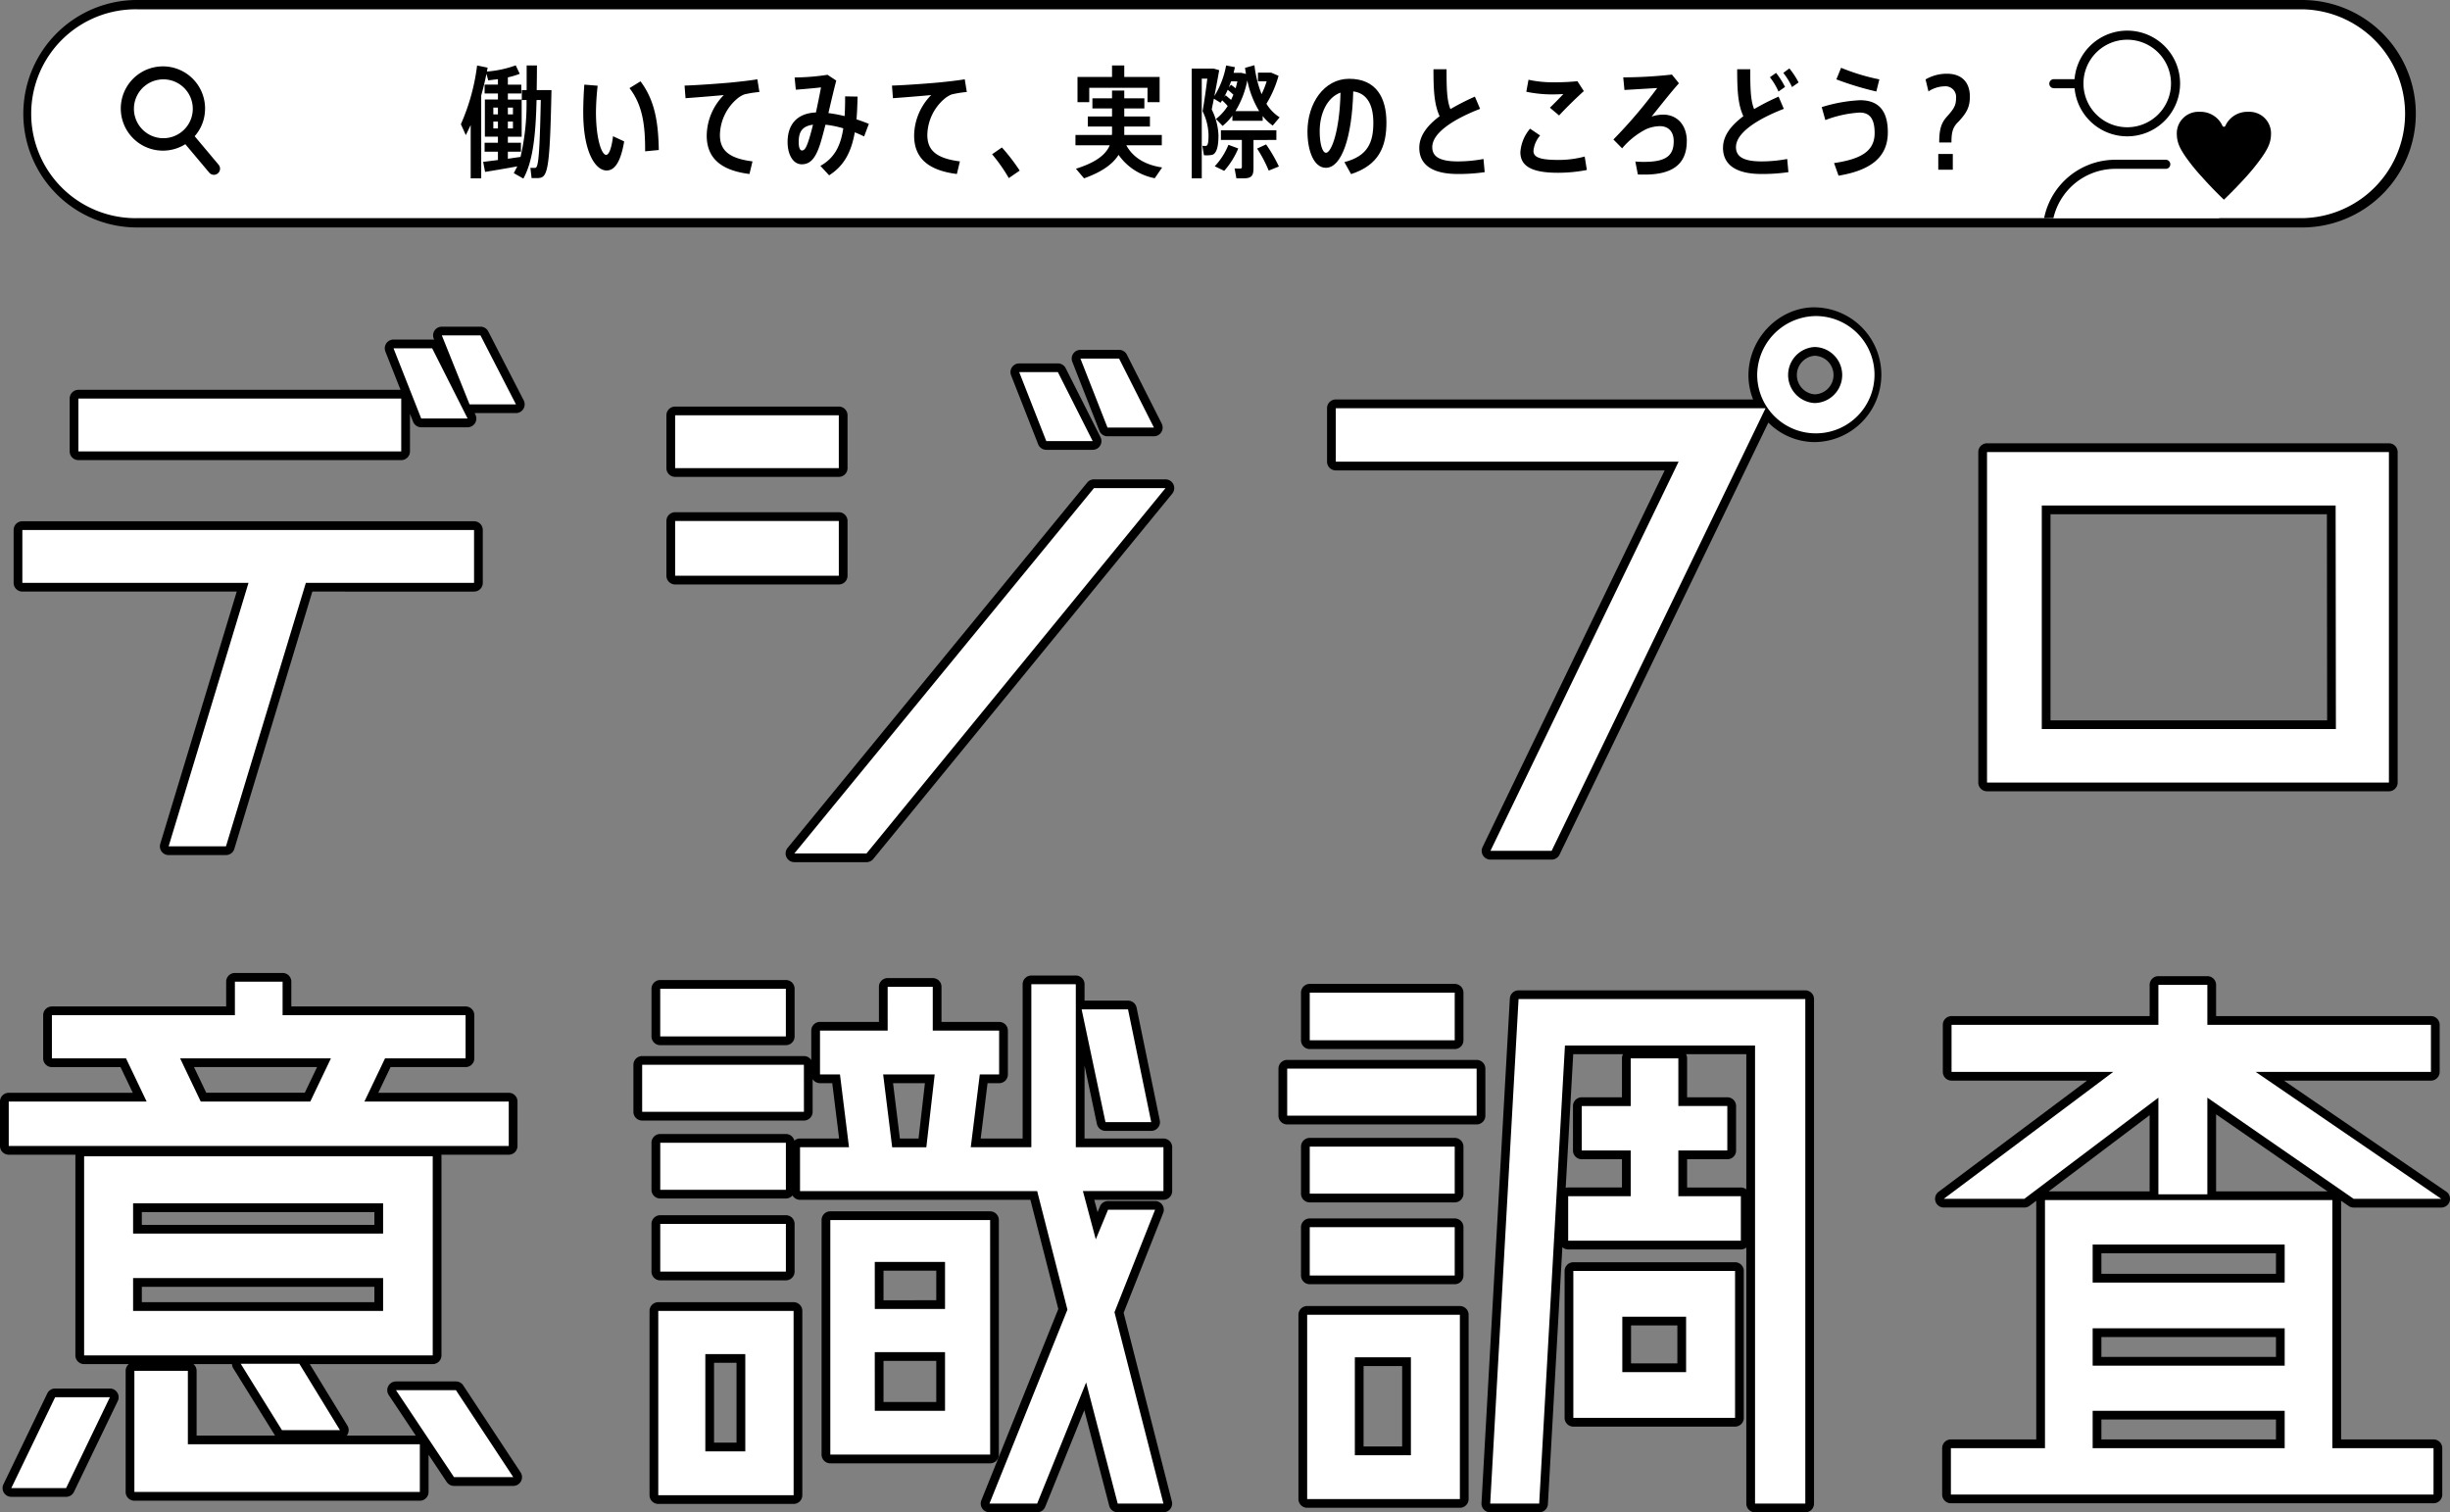 <svg id="kv-h2" xmlns="http://www.w3.org/2000/svg" xmlns:xlink="http://www.w3.org/1999/xlink" width="485.579" height="299.758" viewBox="0 0 485.579 299.758">
  <rect x="0" y="0" width="485.579" height="299.758" fill="#808080" stroke="none"/>
  <defs>
    <clipPath id="clip-path">
      <rect id="Rectangle_46459" data-name="Rectangle 46459" width="485.579" height="299.758" fill="none"/>
    </clipPath>
    <clipPath id="clip-path-3">
      <rect id="Rectangle_46461" data-name="Rectangle 46461" width="48" height="37.211" transform="translate(400.895 6.028)" fill="none"/>
    </clipPath>
  </defs>
  <g id="Group_22016" data-name="Group 22016">
    <g id="Group_22015" data-name="Group 22015" clip-path="url(#clip-path)">
      <path id="Path_121155" data-name="Path 121155" d="M33.42,168.622a.866.866,0,0,1-.828-1.117l15.5-51.117H4.43a.866.866,0,0,1-.866-.865V105.051a.866.866,0,0,1,.866-.866H93.955a.866.866,0,0,1,.866.866v10.472a.866.866,0,0,1-.866.865H61.264L45.615,168.007a.865.865,0,0,1-.828.615ZM15.541,90.336a.867.867,0,0,1-.867-.866V79a.866.866,0,0,1,.867-.865H79.523a.865.865,0,0,1,.866.865V89.47a.866.866,0,0,1-.866.866Zm67.941-6.514a.867.867,0,0,1-.806-.548L77.185,69.355a.867.867,0,0,1,.806-1.184h7.663a.865.865,0,0,1,.773.476l5.3,10.5-4.96-12.343a.866.866,0,0,1,.8-1.189h7.663a.87.87,0,0,1,.771.47l7.023,13.665a.866.866,0,0,1-.771,1.262H93.06a.875.875,0,0,1-.461-.132l.852,1.685a.866.866,0,0,1-.774,1.256Z" fill="#fff"/>
      <path id="Path_121156" data-name="Path 121156" d="M95.232,66.482l7.024,13.665H93.061L87.57,66.482Zm-9.578,2.555,7.024,13.919H83.483L77.992,69.037h7.662M79.523,89.47H15.541V79H79.523Zm14.432,15.581v10.472H60.622L44.787,167.756H33.421l15.835-52.233H4.431V105.051H93.955m1.277-40.3H87.57a1.731,1.731,0,0,0-1.607,2.377l.09.224a1.708,1.708,0,0,0-.4-.047H77.992a1.732,1.732,0,0,0-1.611,2.367l3,7.594H15.541A1.731,1.731,0,0,0,13.809,79V89.47A1.731,1.731,0,0,0,15.541,91.2H79.523a1.731,1.731,0,0,0,1.732-1.732V82.028l.617,1.564a1.733,1.733,0,0,0,1.611,1.1h9.195a1.732,1.732,0,0,0,1.546-2.512l-.15-.3h8.182a1.732,1.732,0,0,0,1.54-2.524L96.772,65.691a1.729,1.729,0,0,0-1.54-.94m-1.277,38.568H4.431A1.731,1.731,0,0,0,2.7,105.051v10.472a1.731,1.731,0,0,0,1.732,1.731h42.49l-15.157,50a1.731,1.731,0,0,0,1.657,2.234H44.787a1.732,1.732,0,0,0,1.657-1.23l15.463-51H93.955a1.73,1.73,0,0,0,1.731-1.731V105.051a1.731,1.731,0,0,0-1.731-1.732"/>
      <path id="Path_121157" data-name="Path 121157" d="M157.435,170.026a.866.866,0,0,1-.67-1.415L216.15,96.2a.867.867,0,0,1,.67-.317H231a.866.866,0,0,1,.67,1.414l-59.258,72.411a.864.864,0,0,1-.67.317Zm-23.626-55.042a.867.867,0,0,1-.867-.866V103.262a.866.866,0,0,1,.867-.865h32.437a.865.865,0,0,1,.866.865v10.856a.866.866,0,0,1-.866.866Zm0-21.328a.867.867,0,0,1-.867-.866V82.318a.867.867,0,0,1,.867-.866h32.437a.866.866,0,0,1,.866.866V92.79a.866.866,0,0,1-.866.866Zm73.56-5.364a.866.866,0,0,1-.806-.549L201.2,74.078a.865.865,0,0,1,.806-1.182h7.662a.866.866,0,0,1,.773.475l6.9,13.665a.866.866,0,0,1-.774,1.256ZM219.5,85.61a.866.866,0,0,1-.806-.549L213.333,71.4a.865.865,0,0,1,.806-1.182H221.8a.865.865,0,0,1,.773.476l6.9,13.664a.866.866,0,0,1-.774,1.256Z" fill="#fff"/>
      <path id="Path_121158" data-name="Path 121158" d="M221.8,71.08l6.9,13.665h-9.2L214.139,71.08Zm-12.133,2.682,6.9,13.665h-9.2l-5.364-13.665h7.662M166.247,92.791H133.809V82.319h32.438ZM231,96.75l-59.258,72.411h-14.3L216.821,96.75H231m-64.749,17.368H133.809V103.263h32.438ZM221.8,69.348h-7.662a1.731,1.731,0,0,0-1.612,2.364l5.363,13.665a1.73,1.73,0,0,0,1.611,1.1h9.2a1.732,1.732,0,0,0,1.546-2.512l-6.9-13.665a1.731,1.731,0,0,0-1.546-.951M209.668,72.03h-7.662a1.731,1.731,0,0,0-1.612,2.364l5.364,13.665a1.732,1.732,0,0,0,1.612,1.1h9.2a1.732,1.732,0,0,0,1.546-2.512l-6.9-13.664a1.73,1.73,0,0,0-1.546-.952m-43.421,8.557H133.809a1.73,1.73,0,0,0-1.731,1.731V92.791a1.73,1.73,0,0,0,1.731,1.731h32.438a1.73,1.73,0,0,0,1.731-1.731V82.318a1.73,1.73,0,0,0-1.731-1.731M231,95.018H216.821a1.73,1.73,0,0,0-1.339.634L156.1,168.063a1.731,1.731,0,0,0,1.338,2.829h14.3a1.734,1.734,0,0,0,1.341-.635l59.257-72.41A1.732,1.732,0,0,0,231,95.018m0,3.463h0Zm-64.749,3.05H133.809a1.731,1.731,0,0,0-1.731,1.732v10.855a1.731,1.731,0,0,0,1.731,1.732h32.438a1.731,1.731,0,0,0,1.731-1.732V103.263a1.731,1.731,0,0,0-1.731-1.732"/>
      <path id="Path_121159" data-name="Path 121159" d="M295.4,169.516a.867.867,0,0,1-.78-1.243l36.691-75.894H264.746a.866.866,0,0,1-.866-.866v-10.6a.866.866,0,0,1,.866-.866H348.8a12.163,12.163,0,0,1-1.4-5.648c0-6.838,5.6-12.615,12.232-12.615A12.656,12.656,0,0,1,371.994,74.4a12.525,12.525,0,0,1-12.359,12.36,12.224,12.224,0,0,1-9.382-4.53l-41.945,86.8a.866.866,0,0,1-.779.489Zm64.239-99.87a4.7,4.7,0,0,0,0,9.38A4.577,4.577,0,0,0,364.26,74.4a4.641,4.641,0,0,0-4.625-4.754" fill="#fff"/>
      <path id="Path_121160" data-name="Path 121160" d="M359.635,62.65A11.625,11.625,0,1,1,348.269,74.4,11.751,11.751,0,0,1,359.635,62.65m0,17.241a5.556,5.556,0,0,0,0-11.111,5.565,5.565,0,0,0,0,11.111m-9.707,1.022-42.4,87.736H295.4l37.291-77.136H264.747v-10.6h85.181m9.707-20c-7.1,0-13.1,6.174-13.1,13.481a12.93,12.93,0,0,0,.921,4.783H264.747a1.731,1.731,0,0,0-1.732,1.731v10.6a1.731,1.731,0,0,0,1.732,1.731h65.18L293.838,167.9a1.731,1.731,0,0,0,1.559,2.485H307.53a1.732,1.732,0,0,0,1.559-.978l41.389-85.647a13,13,0,0,0,9.157,3.869,13.354,13.354,0,0,0,0-26.707m0,17.241a3.838,3.838,0,0,1,0-7.647,3.824,3.824,0,0,1,0,7.647"/>
      <path id="Path_121161" data-name="Path 121161" d="M393.82,155.978a.867.867,0,0,1-.867-.866V89.6a.867.867,0,0,1,.867-.866h79.652a.866.866,0,0,1,.866.866v65.514a.866.866,0,0,1-.866.866ZM462.1,143.647l-.05-42.584h-56.51v42.584Z" fill="#fff"/>
      <path id="Path_121162" data-name="Path 121162" d="M473.472,155.113H393.819V89.6h79.653Zm-68.8-10.6h58.292l-.052-44.316h-58.24v44.316m68.8-56.647H393.819a1.732,1.732,0,0,0-1.731,1.732v65.515a1.731,1.731,0,0,0,1.731,1.731h79.653a1.731,1.731,0,0,0,1.731-1.731V89.6a1.732,1.732,0,0,0-1.731-1.732M406.4,101.929h54.78l.047,40.852H406.4Z"/>
      <path id="Path_121163" data-name="Path 121163" d="M26.635,296.594a.867.867,0,0,1-.867-.866v-24.01a.867.867,0,0,1,.867-.866h10.6a.866.866,0,0,1,.866.866V285.41H83.21a.867.867,0,0,1,.866.867v9.451a.866.866,0,0,1-.866.866Zm-24.393-.767a.867.867,0,0,1-.78-1.242l8.684-18.007a.87.87,0,0,1,.781-.49H21.782a.867.867,0,0,1,.78,1.242l-8.684,18.007a.866.866,0,0,1-.78.49Zm87.736-2.17a.869.869,0,0,1-.72-.386L77.765,276.03a.867.867,0,0,1,.72-1.347H90.362a.864.864,0,0,1,.723.39l11.366,17.241a.866.866,0,0,1-.723,1.343Zm-34.1-9.324a.868.868,0,0,1-.736-.409L46.972,270.77a.864.864,0,0,1,.39-1.251H16.673a.866.866,0,0,1-.866-.866V229.191a.866.866,0,0,1,.866-.867H85.765a.867.867,0,0,1,.866.867v39.462a.866.866,0,0,1-.866.866H59.673a.847.847,0,0,1,.393.342l8.046,13.154a.866.866,0,0,1-.738,1.318Zm19.183-30.139H27.246v4.781H75.064Zm0-14.814H27.246v4.27H75.064ZM1.731,228.014a.866.866,0,0,1-.866-.866v-8.813a.866.866,0,0,1,.866-.866H27.688l-3.259-6.824H10.287a.866.866,0,0,1-.866-.866v-8.557a.865.865,0,0,1,.866-.866h35.4v-5.775a.867.867,0,0,1,.867-.866h9.451a.866.866,0,0,1,.866.866v5.775h35.4a.865.865,0,0,1,.866.866v8.557a.866.866,0,0,1-.866.866H76.86l-3.26,6.824h27.234a.866.866,0,0,1,.866.866v8.813a.866.866,0,0,1-.866.866Zm59.222-10.545,3.26-6.824H37.075l3.259,6.824Z" fill="#fff"/>
      <path id="Path_121164" data-name="Path 121164" d="M56.008,194.582v6.641H92.277v8.556H76.314l-4.087,8.557h28.607v8.812H1.732v-8.812H29.061l-4.087-8.557H10.287v-8.556h36.27v-6.641Zm9.578,15.2H35.7l4.087,8.557H61.5l4.087-8.557m20.178,58.875H16.672V229.192H85.764ZM26.379,244.516H75.93v-6H26.379Zm0,15.326H75.93v-6.513H26.379Zm32.949,10.472,8.046,13.154H55.88l-8.173-13.154H59.328m-22.093,1.4v14.559H83.21v9.451H26.634v-24.01h10.6m53.127,3.832,11.366,17.24H89.979L78.485,275.55H90.362m-68.58,1.4L13.1,294.961H2.242l8.685-18.007H21.782m34.226-84.1H46.557a1.731,1.731,0,0,0-1.732,1.732v4.909H10.287a1.732,1.732,0,0,0-1.731,1.732v8.556a1.732,1.732,0,0,0,1.731,1.732h13.6l2.432,5.093H1.732A1.731,1.731,0,0,0,0,218.336v8.812a1.731,1.731,0,0,0,1.732,1.731H14.969a1.7,1.7,0,0,0-.028.312v39.463a1.731,1.731,0,0,0,1.732,1.731h8.856a1.727,1.727,0,0,0-.626,1.333v24.01a1.731,1.731,0,0,0,1.731,1.731H83.21a1.731,1.731,0,0,0,1.731-1.731v-7.372l3.6,5.4a1.731,1.731,0,0,0,1.441.771h11.749a1.732,1.732,0,0,0,1.446-2.685L91.808,274.6a1.732,1.732,0,0,0-1.446-.779H78.485a1.732,1.732,0,0,0-1.441,2.692l5.357,8.035H68.729a1.765,1.765,0,0,0,.156-.231,1.732,1.732,0,0,0-.034-1.75L61.4,270.385H85.764a1.731,1.731,0,0,0,1.732-1.731V229.191a1.7,1.7,0,0,0-.028-.312h13.366a1.731,1.731,0,0,0,1.731-1.731v-8.812a1.731,1.731,0,0,0-1.731-1.732H74.973l2.433-5.093H92.277a1.732,1.732,0,0,0,1.732-1.732v-8.556a1.732,1.732,0,0,0-1.732-1.732H57.739v-4.909a1.731,1.731,0,0,0-1.731-1.732m-17.56,18.661H62.84L60.407,216.6H40.88ZM28.111,240.246H74.2v2.539H28.111Zm0,14.814H74.2v3.05H28.111ZM38.34,270.385h7.637a1.726,1.726,0,0,0,.259.843l8.173,13.154a1.914,1.914,0,0,0,.116.163H38.966V271.718a1.731,1.731,0,0,0-.626-1.333m-16.558,4.838H10.927a1.73,1.73,0,0,0-1.56.979L.683,294.209a1.732,1.732,0,0,0,1.559,2.484H13.1a1.73,1.73,0,0,0,1.559-.98l8.685-18.006a1.732,1.732,0,0,0-1.56-2.484m0,3.463h0Z"/>
      <path id="Path_121165" data-name="Path 121165" d="M221.523,298.892a.867.867,0,0,1-.838-.648l-5.6-21.477-8.726,21.583a.867.867,0,0,1-.8.542h-9.45a.867.867,0,0,1-.8-1.19l15.347-38.177-5.766-22.572H158.563a.865.865,0,0,1-.866-.866V227.4a.866.866,0,0,1,.866-.867h8.725l-1.574-12.7h-3.193a.866.866,0,0,1-.866-.866v-8.684a.866.866,0,0,1,.866-.866h12.544V195.6a.866.866,0,0,1,.866-.866h8.94a.866.866,0,0,1,.866.866v7.818h12.288a.866.866,0,0,1,.866.866v8.684a.866.866,0,0,1-.866.866h-3.067l-1.574,12.7h10.16V195.092a.867.867,0,0,1,.867-.866h8.811a.866.866,0,0,1,.866.866v4.163a.871.871,0,0,1,.283-.048h9.2a.864.864,0,0,1,.847.692l4.6,22.348a.866.866,0,0,1-.848,1.041H219.1a.866.866,0,0,1-.847-.687l-4.162-19.684v23.619h16.5a.866.866,0,0,1,.866.867v8.684a.865.865,0,0,1-.866.866H215.753l1.6,6.016,1.45-3.509a.866.866,0,0,1,.8-.536h9.323a.867.867,0,0,1,.8,1.186l-7.943,20.044,9.636,37.657a.866.866,0,0,1-.839,1.081Zm-38.7-72.356,1.461-12.7h-8.267l1.574,12.7Zm-52.356,70.7a.867.867,0,0,1-.866-.867V259.841a.866.866,0,0,1,.866-.866h26.82a.866.866,0,0,1,.866.866v36.525a.867.867,0,0,1-.866.867Zm16.375-27.97h-6.187v17.552h6.187Zm17.724,19.923a.866.866,0,0,1-.866-.866V241.833a.866.866,0,0,1,.866-.866h31.672a.866.866,0,0,1,.866.866V288.32a.866.866,0,0,1-.866.866Zm21.866-20.3H174.243v9.889h12.188Zm0-17.88H174.243v7.59h12.188Zm-55.581,1.915a.865.865,0,0,1-.866-.866V242.6a.865.865,0,0,1,.866-.866h24.9a.866.866,0,0,1,.867.866v9.45a.866.866,0,0,1-.867.866Zm0-16.218a.866.866,0,0,1-.866-.867v-9.322a.866.866,0,0,1,.866-.866h24.9a.867.867,0,0,1,.867.866v9.322a.867.867,0,0,1-.867.867Zm-3.576-15.454a.865.865,0,0,1-.866-.866v-9.322a.865.865,0,0,1,.866-.866h32.055a.866.866,0,0,1,.866.866v9.322a.866.866,0,0,1-.866.866ZM130.85,206.3a.866.866,0,0,1-.866-.866v-9.45a.866.866,0,0,1,.866-.867h24.9a.867.867,0,0,1,.867.867v9.45a.867.867,0,0,1-.867.866Z" fill="#fff"/>
      <path id="Path_121166" data-name="Path 121166" d="M213.222,195.093V227.4H230.59v8.684H214.627l2.554,9.578,2.426-5.874h9.324L220.885,260.1l9.705,37.929h-9.067l-6.257-24.009-9.706,24.009h-9.451l15.453-38.44-6-23.5h-47V227.4h9.706l-1.789-14.431h-3.959v-8.685h13.41V195.6h8.94v8.684h13.154v8.685h-3.832L192.4,227.4h12.006v-32.31Zm-27.969,17.879H175.037l1.788,14.431h6.769l1.659-14.431m-29.5-7.535h-24.9v-9.45h24.9Zm67.815-5.364,4.6,22.349H219.1l-4.725-22.349h9.2m-64.239,20.306H127.274v-9.323h32.054Zm-3.576,15.453h-24.9v-9.323h24.9Zm73.179,3.959h.005m-32.7,48.529H164.565V241.834h31.672Zm-22.861-28.862H187.3v-9.323H173.376Zm0,20.178H187.3V268.015H173.376Zm-17.624-27.585h-24.9V242.6h24.9Zm1.534,44.315H130.467V259.841h26.819Zm-17.5-8.684h7.919V268.4h-7.919Zm73.433-94.321h-8.811a1.731,1.731,0,0,0-1.732,1.732v30.578h-8.314l1.359-10.968h2.3a1.731,1.731,0,0,0,1.732-1.731v-8.685a1.731,1.731,0,0,0-1.732-1.731H186.6V195.6a1.731,1.731,0,0,0-1.732-1.731h-8.94A1.731,1.731,0,0,0,174.2,195.6v6.953H162.521a1.73,1.73,0,0,0-1.731,1.731v5.84a1.731,1.731,0,0,0-1.462-.8H127.274a1.731,1.731,0,0,0-1.732,1.731v9.323a1.732,1.732,0,0,0,1.732,1.732h32.054a1.732,1.732,0,0,0,1.732-1.732V213.9a1.73,1.73,0,0,0,1.461.8h2.429l1.359,10.968h-7.746a1.721,1.721,0,0,0-1.13.42,1.732,1.732,0,0,0-1.681-1.314h-24.9a1.732,1.732,0,0,0-1.731,1.732v9.323a1.731,1.731,0,0,0,1.731,1.731h24.9a1.729,1.729,0,0,0,1.315-.6,1.731,1.731,0,0,0,1.5.86h45.652l5.529,21.647L194.5,297.38a1.732,1.732,0,0,0,1.607,2.378h9.451a1.732,1.732,0,0,0,1.6-1.083l7.745-19.158,4.937,18.946a1.732,1.732,0,0,0,1.676,1.295h9.067a1.732,1.732,0,0,0,1.678-2.161L222.7,260.212l7.806-19.7a1.732,1.732,0,0,0-1.572-2.452h-9.329a1.731,1.731,0,0,0-1.6,1.071l-.472,1.142-.654-2.453H230.59a1.732,1.732,0,0,0,1.732-1.732V227.4a1.732,1.732,0,0,0-1.732-1.732H214.954V211.2L217.4,222.78a1.733,1.733,0,0,0,1.7,1.374h9.067a1.732,1.732,0,0,0,1.7-2.081l-4.6-22.349a1.73,1.73,0,0,0-1.7-1.382h-8.613v-3.249a1.731,1.731,0,0,0-1.732-1.732M177,214.7h6.314l-1.261,10.968h-3.7Zm-21.245-20.448h-24.9a1.731,1.731,0,0,0-1.731,1.732v9.45a1.731,1.731,0,0,0,1.731,1.731h24.9a1.731,1.731,0,0,0,1.732-1.731v-9.45a1.731,1.731,0,0,0-1.732-1.732M196.237,240.1H164.565a1.732,1.732,0,0,0-1.732,1.732V288.32a1.731,1.731,0,0,0,1.732,1.732h31.672a1.731,1.731,0,0,0,1.732-1.732V241.834a1.732,1.732,0,0,0-1.732-1.732m-21.129,11.765h10.458v5.859H175.108Zm0,17.879h10.458V277.9H175.108Zm-19.356-28.877h-24.9a1.731,1.731,0,0,0-1.731,1.731v9.451a1.731,1.731,0,0,0,1.731,1.731h24.9a1.731,1.731,0,0,0,1.732-1.731V242.6a1.731,1.731,0,0,0-1.732-1.731m1.534,17.241H130.467a1.731,1.731,0,0,0-1.732,1.731v36.525a1.731,1.731,0,0,0,1.732,1.732h26.819a1.731,1.731,0,0,0,1.731-1.732V259.841a1.731,1.731,0,0,0-1.731-1.731M141.52,270.129h4.456V285.95H141.52Z"/>
      <path id="Path_121167" data-name="Path 121167" d="M347.842,298.892a.865.865,0,0,1-.866-.866V208.091H310.985l-5.061,89.984a.866.866,0,0,1-.864.817h-9.706a.867.867,0,0,1-.865-.915l5.619-100a.867.867,0,0,1,.865-.817H357.8a.866.866,0,0,1,.866.866v100a.866.866,0,0,1-.866.866ZM259.074,298a.867.867,0,0,1-.866-.867V260.607a.866.866,0,0,1,.866-.866H289.34a.866.866,0,0,1,.866.866v36.525a.867.867,0,0,1-.866.867Zm19.7-28.1h-9.378v17.68h9.378Zm33.059,12.005a.866.866,0,0,1-.866-.866V251.923a.866.866,0,0,1,.866-.866h32.055a.866.866,0,0,1,.866.866v29.118a.866.866,0,0,1-.866.866Zm21.483-20.05H322.4v9.25h10.911Zm-73.726-8.174a.865.865,0,0,1-.866-.866v-9.578a.865.865,0,0,1,.866-.866h28.734a.866.866,0,0,1,.867.866v9.578a.866.866,0,0,1-.867.866Zm51.222-6.9a.867.867,0,0,1-.867-.866v-8.812a.867.867,0,0,1,.867-.866h11.521v-7.335h-8.841a.866.866,0,0,1-.866-.866V219.23a.866.866,0,0,1,.866-.866h8.841v-8.585a.866.866,0,0,1,.866-.866h9.451a.866.866,0,0,1,.866.866v8.585h8.84a.866.866,0,0,1,.866.866v8.812a.866.866,0,0,1-.866.866h-8.84v7.335h11.521a.866.866,0,0,1,.866.866v8.812a.866.866,0,0,1-.866.866Zm-51.222-9.322a.866.866,0,0,1-.866-.867v-9.323a.866.866,0,0,1,.866-.866h28.734a.867.867,0,0,1,.867.866V236.6a.867.867,0,0,1-.867.867Zm-4.471-15.454a.866.866,0,0,1-.866-.866v-9.323a.866.866,0,0,1,.866-.866h37.547a.865.865,0,0,1,.866.866v9.323a.865.865,0,0,1-.866.866Zm4.471-14.942a.866.866,0,0,1-.866-.866v-9.45a.866.866,0,0,1,.866-.867h28.734a.867.867,0,0,1,.867.867v9.45a.867.867,0,0,1-.867.866Z" fill="#fff"/>
      <path id="Path_121168" data-name="Path 121168" d="M288.319,206.2H259.585v-9.45h28.734Zm69.485-8.174v100h-9.962v-90.8H310.168l-5.108,90.8h-9.706l5.619-100H357.8m-25.158,11.75v9.451h9.705v8.812h-9.705v9.067h12.387v8.812H310.807v-8.812H323.2v-9.067h-9.707V219.23H323.2v-9.451h9.451m-39.984,11.366H255.115v-9.323h37.547ZM288.319,236.6H259.585v-9.323h28.734Zm0,16.219H259.585v-9.578h28.734Zm55.564,28.224H311.829V251.923h32.054Zm-22.349-9.068h12.643V260.99H321.534Zm-32.193,25.159H259.074V260.607h30.267Zm-20.816-8.684h11.11V269.036h-11.11Zm19.794-93.427H259.585a1.731,1.731,0,0,0-1.731,1.732v9.45a1.731,1.731,0,0,0,1.731,1.732h28.734a1.732,1.732,0,0,0,1.732-1.732v-9.45a1.731,1.731,0,0,0-1.732-1.732M357.8,196.3H300.973a1.732,1.732,0,0,0-1.729,1.634l-5.619,100a1.732,1.732,0,0,0,1.729,1.829h9.706a1.732,1.732,0,0,0,1.729-1.634l2.864-50.913a1.721,1.721,0,0,0,1.154.441h34.226a1.729,1.729,0,0,0,1.078-.376v50.75a1.731,1.731,0,0,0,1.731,1.732H357.8a1.731,1.731,0,0,0,1.731-1.732v-100A1.731,1.731,0,0,0,357.8,196.3M334.17,208.956h11.941v26.8a1.724,1.724,0,0,0-1.078-.377H334.377v-5.6h7.974a1.731,1.731,0,0,0,1.732-1.731V219.23a1.731,1.731,0,0,0-1.732-1.732h-7.974v-7.719a1.729,1.729,0,0,0-.207-.823m-22.365,0h9.865a1.729,1.729,0,0,0-.207.823V217.5h-7.975a1.731,1.731,0,0,0-1.732,1.732v8.812a1.731,1.731,0,0,0,1.732,1.731h7.975v5.6H310.807a1.714,1.714,0,0,0-.493.072Zm-19.143,1.135H255.115a1.731,1.731,0,0,0-1.731,1.731v9.323a1.732,1.732,0,0,0,1.731,1.732h37.547a1.732,1.732,0,0,0,1.732-1.732v-9.323a1.731,1.731,0,0,0-1.732-1.731m-4.343,15.452H259.585a1.731,1.731,0,0,0-1.731,1.732V236.6a1.73,1.73,0,0,0,1.731,1.731h28.734a1.731,1.731,0,0,0,1.732-1.731v-9.323a1.732,1.732,0,0,0-1.732-1.732m0,15.965H259.585a1.73,1.73,0,0,0-1.731,1.731v9.578a1.731,1.731,0,0,0,1.731,1.732h28.734a1.731,1.731,0,0,0,1.732-1.732v-9.578a1.731,1.731,0,0,0-1.732-1.731m55.564,8.684H311.829a1.731,1.731,0,0,0-1.732,1.731v29.118a1.732,1.732,0,0,0,1.732,1.732h32.054a1.732,1.732,0,0,0,1.731-1.732V251.923a1.731,1.731,0,0,0-1.731-1.731m-20.617,12.53h9.18v7.52h-9.18Zm-33.925-3.846H259.074a1.731,1.731,0,0,0-1.731,1.731v36.525a1.731,1.731,0,0,0,1.731,1.732h30.267a1.731,1.731,0,0,0,1.731-1.732V260.607a1.731,1.731,0,0,0-1.731-1.731m-19.085,11.892H277.9v15.949h-7.647Z"/>
      <path id="Path_121169" data-name="Path 121169" d="M386.66,297.105a.867.867,0,0,1-.867-.866v-9.2a.867.867,0,0,1,.867-.867h17.78v-48.3a.867.867,0,0,1,.866-.867h21.658a.879.879,0,0,1-.047-.283V219.308l-25.177,19a.87.87,0,0,1-.522.175H385.255a.867.867,0,0,1-.519-1.56l31.507-23.6H386.789a.867.867,0,0,1-.867-.866v-9.323a.867.867,0,0,1,.867-.866h40.128V195.22a.866.866,0,0,1,.866-.866h9.705a.866.866,0,0,1,.866.866v7.052H481.8a.866.866,0,0,1,.866.866v9.323a.866.866,0,0,1-.866.866H449.865l34.47,23.578a.866.866,0,0,1-.489,1.581H466.478a.863.863,0,0,1-.492-.154l-27.632-19.111v17.505a.88.88,0,0,1-.048.283h23.958a.866.866,0,0,1,.866.867v48.3h19.185a.867.867,0,0,1,.866.867v9.2a.866.866,0,0,1-.866.866Zm65.288-16.6H415.623v5.675h36.325Zm0-16.347H415.623v5.675h36.325Zm0-16.6H415.623v5.8h36.325Z" fill="#fff"/>
      <path id="Path_121170" data-name="Path 121170" d="M437.488,195.22v7.918H481.8v9.323H447.066l36.781,25.159H466.479l-28.991-20.05v19.156h-9.705V217.57l-26.565,20.05H385.255l33.588-25.159H386.788v-9.323h40.995V195.22Zm24.776,42.655v49.169h20.05v9.194H386.66v-9.194h18.646V237.875h56.958m-47.508,16.347h38.058v-7.535H414.756Zm0,16.475h38.058V263.29H414.756Zm0,16.347h38.058v-7.407H414.756Zm22.732-93.556h-9.705a1.732,1.732,0,0,0-1.732,1.732v6.186H386.788a1.732,1.732,0,0,0-1.731,1.732v9.323a1.732,1.732,0,0,0,1.731,1.732h26.855l-29.426,22.041a1.731,1.731,0,0,0,1.038,3.117h15.963a1.727,1.727,0,0,0,1.043-.349l1.314-.991v47.3H386.66a1.731,1.731,0,0,0-1.732,1.732v9.194a1.731,1.731,0,0,0,1.732,1.732h95.654a1.731,1.731,0,0,0,1.732-1.732v-9.194a1.731,1.731,0,0,0-1.732-1.732H464v-47.3l1.5,1.036a1.729,1.729,0,0,0,.985.307h17.368a1.732,1.732,0,0,0,.977-3.161l-32.159-22H481.8a1.732,1.732,0,0,0,1.731-1.732v-9.323a1.732,1.732,0,0,0-1.731-1.732H439.22V195.22a1.732,1.732,0,0,0-1.732-1.732m1.732,42.655v-15.27l22.08,15.27Zm-33.172,0,20-15.1v15.1Zm10.439,12.276h34.6v4.071h-34.6Zm0,16.6h34.6v3.944h-34.6Zm0,16.347h34.6v3.944h-34.6Z"/>
    </g>
  </g>
  <g id="Group_22018" data-name="Group 22018">
    <g id="Group_22017" data-name="Group 22017" clip-path="url(#clip-path)">
      <path id="Path_121171" data-name="Path 121171" d="M27.315,44.164a21.62,21.62,0,0,1,0-43.239h429.1a21.62,21.62,0,0,1,0,43.239Z" fill="#fff"/>
      <path id="Path_121172" data-name="Path 121172" d="M456.41,1.848a20.7,20.7,0,0,1,0,41.391H27.315a20.7,20.7,0,1,1,0-41.391Zm0-1.848H27.315a22.544,22.544,0,1,0,0,45.087h429.1A22.544,22.544,0,0,0,456.41,0"/>
      <path id="Path_121173" data-name="Path 121173" d="M106.369,35.3H105.36l-.239-2.04c.263.024.624.024.839.024.6,0,.96-.264,1.224-13.466h-.84c-.168,6.937-.7,12.121-2.616,15.578l-1.9-1.08.7-1.344c-2.04.384-4.752.84-6.385,1.1l-.384-1.992,2.929-.36V30.068H96.047V28.293h2.641v-1.2H96.1V19.724h2.593v-1.2H96.047V16.771h2.641v-1.08l-1.921.24-.359-1.3c-.265,1.392-.624,2.856-1.033,4.3V35.349H93.288V24.788l-.961,1.992-.984-2.16a41.094,41.094,0,0,0,3.216-11.641l2.089.432-.145.768a21.384,21.384,0,0,0,5.713-1.224l.792,1.68a16.556,16.556,0,0,1-2.352.7v1.44h2.664v1.753h-2.664v1.2h2.736v7.368h-2.736v1.2h2.593v1.775h-2.593v1.393l2.5-.36v.048a46.71,46.71,0,0,0,1.2-11.33h-.935V17.852h.959V12.979h2.041c0,1.7-.025,3.336-.048,4.873H109.3C108.96,34.7,108.5,35.3,106.369,35.3M97.776,22.676h.912V21.332h-.912Zm.912,1.416h-.912V25.46h.912Zm1.968-1.416h1.008V21.332h-1.008Zm1.008,1.416h-1.008V25.46h1.008Z"/>
      <path id="Path_121174" data-name="Path 121174" d="M121.5,27l2.209,1.032c-.7,4.128-1.9,5.76-3.481,5.76-2.208,0-4.633-3.6-4.633-11.545,0-1.656.073-3.552.216-5.473l2.641.217a51.644,51.644,0,0,0-.336,5.184c0,5.377,1.128,8.521,2.016,8.521.552,0,1.08-1.272,1.368-3.7m6.361,3c.023-5.137-.48-9.145-3.1-12.529l2.185-1.345c2.9,3.841,3.528,8.305,3.624,13.61Z"/>
      <path id="Path_121175" data-name="Path 121175" d="M149.142,31.989l-.6,2.5c-5.568-.7-8.472-3.072-8.472-7.633a11.625,11.625,0,0,1,3.385-8.016c-1.945.192-5.282.456-7.585.624l-.193-2.5c2.593-.073,7.393-.433,9.385-.624,1.681-.168,3.648-.385,5.041-.624l.408,2.52a20.566,20.566,0,0,0-3,.48,5.187,5.187,0,0,0-1.368.815,9.646,9.646,0,0,0-3.456,7.226c0,2.976,1.7,4.632,6.457,5.232"/>
      <path id="Path_121176" data-name="Path 121176" d="M171.265,27.044c-.6-.287-1.225-.576-1.849-.816-.7,3.937-2.135,6.649-5.088,8.521L162.6,32.877c2.856-1.584,4.032-4.08,4.536-7.441a20.482,20.482,0,0,0-3.528-.72c-.36,1.392-.7,2.688-1.033,3.769-.96,3-2.04,4.08-3.671,4.08-1.729,0-2.809-1.944-2.809-4.416,0-3.241,1.656-5.689,5.617-5.857.384-1.752.744-3.553,1.008-4.969-1.225.144-3.336.336-4.992.456l-.24-2.424a45.471,45.471,0,0,0,6.528-.528l1.728,1.152c-.456,1.7-1.007,4.081-1.56,6.433a28.841,28.841,0,0,1,3.217.6c.071-1.224.1-2.52.1-3.912l2.473.048c-.049,1.632-.1,3.12-.217,4.512.841.264,1.656.576,2.448.888Zm-10.129-2.328C159,25,158.3,26.132,158.3,28.124c0,1.2.264,1.7.647,1.7.456,0,.792-.408,1.273-1.849.288-.84.6-1.992.912-3.264"/>
      <path id="Path_121177" data-name="Path 121177" d="M190.249,31.989l-.6,2.5c-5.568-.7-8.472-3.072-8.472-7.633a11.624,11.624,0,0,1,3.385-8.016c-1.945.192-5.282.456-7.585.624l-.193-2.5c2.593-.073,7.393-.433,9.385-.624,1.681-.168,3.648-.385,5.041-.624l.408,2.52a20.566,20.566,0,0,0-3,.48,5.187,5.187,0,0,0-1.368.815,9.646,9.646,0,0,0-3.456,7.226c0,2.976,1.7,4.632,6.457,5.232"/>
      <path id="Path_121178" data-name="Path 121178" d="M202.1,33.813l-2.16,1.488a32.278,32.278,0,0,0-3.312-4.728l1.944-1.344a37.932,37.932,0,0,1,3.528,4.584"/>
      <path id="Path_121179" data-name="Path 121179" d="M230.334,33.189l-1.464,2.136a11.33,11.33,0,0,1-7.176-4.632c-1.128,1.8-3.216,3.36-6.841,4.656l-1.608-1.9c4.008-1.272,5.929-2.808,6.7-4.656h-6.793v-2.04h7.224c0-.144.025-.288.025-.432V25.077h-4.8V23.085h4.8V21.5h-3.889V19.484H220.4V17.948h2.424v1.536h3.984V21.5h-3.984v1.585h5.088v1.992h-5.088v1.68h7.441V28.8H223.23c1.416,2.592,4.009,3.936,7.1,4.392M215.885,20.251h-2.328V15.26H220.4V12.98h2.424v2.28h7.008v4.991h-2.4V17.4H215.885Z"/>
      <path id="Path_121180" data-name="Path 121180" d="M241.492,26.925c0,1.776-.263,3.48-1.248,3.768a5.92,5.92,0,0,1-1.631.072l-.312-1.872a2.623,2.623,0,0,0,.743.024c.408-.072.481-.936.481-2.184a11.182,11.182,0,0,0-1.176-4.681c.384-2.256.7-4.512.935-6.456h-1.1V35.349h-1.992V13.6h4.368l1.08.312c-.288,1.632-.6,3.36-.96,5.136a17.183,17.183,0,0,0,2.328-6.072l1.752.336-.264,1.127h1.537l.912.217-.193-1.2,1.872-.528a22.549,22.549,0,0,0,1.416,5.736,18.1,18.1,0,0,0,1.008-2.544h-1.727V14.4h2.616l1.464.624a21.623,21.623,0,0,1-2.4,5.544,8.267,8.267,0,0,0,2.617,2.689l-1.369,1.631a9.278,9.278,0,0,1-1.992-1.9v.96h-6V22.916a11.268,11.268,0,0,1-1.944,2.041l-1.321-1.369a10.02,10.02,0,0,0,2.329-2.568,9.683,9.683,0,0,0-1.1-1.128l-.312.48-1.321-.816-.431,2.136a12.588,12.588,0,0,1,1.343,5.233m3.913,2.5a15.815,15.815,0,0,1-2.784,4.44l-1.873-.912a13.56,13.56,0,0,0,2.713-4.248Zm3.024-1.68v5.616c0,1.584-.48,1.992-2.088,1.992h-1.3l-.36-1.968c.312.024.72.024,1.032.024s.408-.072.408-.288V27.741h-4.152V25.82h10.993v1.921Zm-5.832-8.5.312-.36,1.08.912.457-1.008a9.558,9.558,0,0,0-1.129-.984c-.216.48-.456.984-.72,1.44m1.392-3.12-.456,1.2.432-.528.936.7.337-1.368Zm.864,5.9h4.705a18.884,18.884,0,0,1-2.353-6.1,18.366,18.366,0,0,1-2.352,6.1m6.073,6.6A29.29,29.29,0,0,1,253.47,33l-2.017.816a25.941,25.941,0,0,0-2.3-4.368Z"/>
      <path id="Path_121181" data-name="Path 121181" d="M274.784,24.26c0,4.753-1.441,8.449-7.009,10.249l-1.32-2.376c4.68-1.2,5.736-3.96,5.736-7.8,0-3.529-1.224-5.857-3.984-6.217-.241,9.121-2.3,15.145-5.424,15.145-2.329,0-3.649-3.264-3.649-7.2,0-5.569,3.288-10.441,8.257-10.441,5.376,0,7.393,3.768,7.393,8.64m-9.1-5.905c-2.688.985-4.128,4.2-4.128,7.658,0,2.568.552,4.272,1.248,4.272,1.057,0,2.712-4.248,2.88-11.93"/>
      <path id="Path_121182" data-name="Path 121182" d="M294.259,34.125a35.809,35.809,0,0,1-5.353.36c-5.016,0-7.608-1.824-7.608-5.184,0-2.376,1.56-4.417,4.032-6.265-1.08-2.352-1.223-5.112-1.223-9.312H286.7c0,3.72.048,6.168.768,7.9a48.179,48.179,0,0,1,4.849-2.472l1.032,2.424c-4.969,1.92-9.481,4.657-9.481,7.585,0,1.8,1.344,2.832,5.065,2.832a27.885,27.885,0,0,0,5.088-.48Z"/>
      <path id="Path_121183" data-name="Path 121183" d="M314.508,33.693a29.945,29.945,0,0,1-5.76.551c-5.041,0-7.416-1.248-7.416-4.08a8.066,8.066,0,0,1,1.919-4.657l1.993,1.345a5.513,5.513,0,0,0-1.321,3.048c0,1.32,1.393,1.8,4.969,1.8a19.728,19.728,0,0,0,5.185-.672Zm-6.864-14.978a25.722,25.722,0,0,1-5.137-.528l.433-2.376a23.1,23.1,0,0,0,5.208.5,42.29,42.29,0,0,0,4.488-.216l1.273,1.968c-1.105.96-3.673,3.456-4.9,4.824l-1.824-1.536c.912-.888,1.968-1.968,2.664-2.712-.672.048-1.584.072-2.208.072"/>
      <path id="Path_121184" data-name="Path 121184" d="M334.311,27.98c0,4.225-2.424,6.625-8.353,6.625-.36,0-.864,0-1.344-.024l-.5-2.568a16.532,16.532,0,0,0,1.8.071c4.511,0,5.808-1.416,5.808-4.1,0-1.872-1.032-2.976-2.736-2.976a7.064,7.064,0,0,0-2.736.6,15.3,15.3,0,0,0-4.753,3.793l-1.728-1.753a95.713,95.713,0,0,0,8.689-10.2l-6.5.384-.24-2.5a87.824,87.824,0,0,0,9.649-.552l1.391,1.728c-1.607,1.776-4.1,4.969-5.423,6.6a7.273,7.273,0,0,1,2.328-.384c2.712,0,4.656,2.04,4.656,5.256"/>
      <path id="Path_121185" data-name="Path 121185" d="M354.214,31.508l.24,2.616a35.8,35.8,0,0,1-5.352.361c-5.017,0-7.609-1.825-7.609-5.185,0-2.376,1.56-4.417,4.033-6.265-1.08-2.352-1.224-5.112-1.224-9.312h2.592c0,3.72.048,6.168.767,7.9a48.284,48.284,0,0,1,4.849-2.472l1.032,2.424c-4.968,1.92-9.48,4.657-9.48,7.585,0,1.8,1.344,2.832,5.064,2.832a27.876,27.876,0,0,0,5.088-.48m-1.727-13.369a12.946,12.946,0,0,0-1.7-2.832l1.223-.864a16.637,16.637,0,0,1,1.777,2.784Zm3.984-1.8-1.3.912a13.761,13.761,0,0,0-1.727-2.808l1.2-.888a15.462,15.462,0,0,1,1.824,2.784"/>
      <path id="Path_121186" data-name="Path 121186" d="M374.16,26.228c0,4.824-3.24,7.513-9.768,8.593l-.888-2.5c5.616-.817,8.04-2.521,8.04-5.953,0-3-1.1-4.056-2.976-4.056a22.646,22.646,0,0,0-6.792,1.488l-.72-2.568a30.264,30.264,0,0,1,7.584-1.368c3.6,0,5.52,1.967,5.52,6.36m-2.28-8.089a60.982,60.982,0,0,1-7.92-2.4l.936-2.3a41.081,41.081,0,0,0,7.585,2.3Z"/>
      <path id="Path_121187" data-name="Path 121187" d="M390.417,19.171c0,2.161-.72,3.265-2.209,4.9-1.175,1.1-1.44,2.112-1.44,4.176h-2.424c0-2.5.361-3.864,1.536-5.136,1.344-1.512,1.8-2.184,1.8-3.648a2.109,2.109,0,0,0-2.3-2.353,5.989,5.989,0,0,0-3.168,1.008l-.576-2.376a8.412,8.412,0,0,1,4.248-1.128c2.809,0,4.537,1.584,4.537,4.56m-6.265,11.353h2.881v3.12h-2.881Z"/>
      <path id="Path_121188" data-name="Path 121188" d="M40.608,22.282a8.352,8.352,0,1,0-3.877,6.3L41.453,34.2a1.215,1.215,0,1,0,1.861-1.562L38.583,27a8.2,8.2,0,0,0,2.025-4.722M36.125,26.03a5.832,5.832,0,1,1,2.062-3.96,5.8,5.8,0,0,1-2.062,3.96"/>
    </g>
  </g>
  <g id="Group_22020" data-name="Group 22020">
    <g id="Group_22019" data-name="Group 22019" clip-path="url(#clip-path-3)">
      <path id="Path_121189" data-name="Path 121189" d="M421.608,6.972a9.576,9.576,0,1,1-9.576,9.576,9.576,9.576,0,0,1,9.576-9.576" fill="#fff"/>
      <path id="Path_121190" data-name="Path 121190" d="M421.608,6.972a9.576,9.576,0,1,1-9.576,9.576A9.576,9.576,0,0,1,421.608,6.972Z" fill="none" stroke="#000" stroke-linecap="round" stroke-linejoin="round" stroke-width="1.8"/>
      <line id="Line_9276" data-name="Line 9276" x2="4.983" transform="translate(407.06 16.588)" fill="#fff"/>
      <line id="Line_9277" data-name="Line 9277" x2="4.983" transform="translate(407.06 16.588)" fill="none" stroke="#000" stroke-linecap="round" stroke-linejoin="round" stroke-width="1.8"/>
      <path id="Path_121191" data-name="Path 121191" d="M442.744,46.066v3.871H405.755V46.066a13.5,13.5,0,0,1,13.5-13.5h9.989" fill="#fff"/>
      <path id="Path_121192" data-name="Path 121192" d="M442.744,46.066v3.871H405.755V46.066a13.5,13.5,0,0,1,13.5-13.5h9.989" fill="none" stroke="#000" stroke-linecap="round" stroke-linejoin="round" stroke-width="1.8"/>
    </g>
  </g>
  <g id="Group_22022" data-name="Group 22022">
    <g id="Group_22021" data-name="Group 22021" clip-path="url(#clip-path)">
      <path id="Path_121193" data-name="Path 121193" d="M436.521,35.19a39.779,39.779,0,0,1-3.245-3.976c-1.4-2.018-1.844-3.122-1.844-4.849a4.279,4.279,0,0,1,4.506-4.2,4.79,4.79,0,0,1,4.412,2.5c.14.313.187.458.42.458s.28-.145.42-.458a4.79,4.79,0,0,1,4.413-2.5,4.279,4.279,0,0,1,4.506,4.2c0,1.727-.444,2.831-1.845,4.849a42.111,42.111,0,0,1-3.222,3.976c-1.167,1.29-2.684,2.872-4.272,4.391-1.588-1.519-3.1-3.1-4.249-4.391"/>
    </g>
  </g>
</svg>
